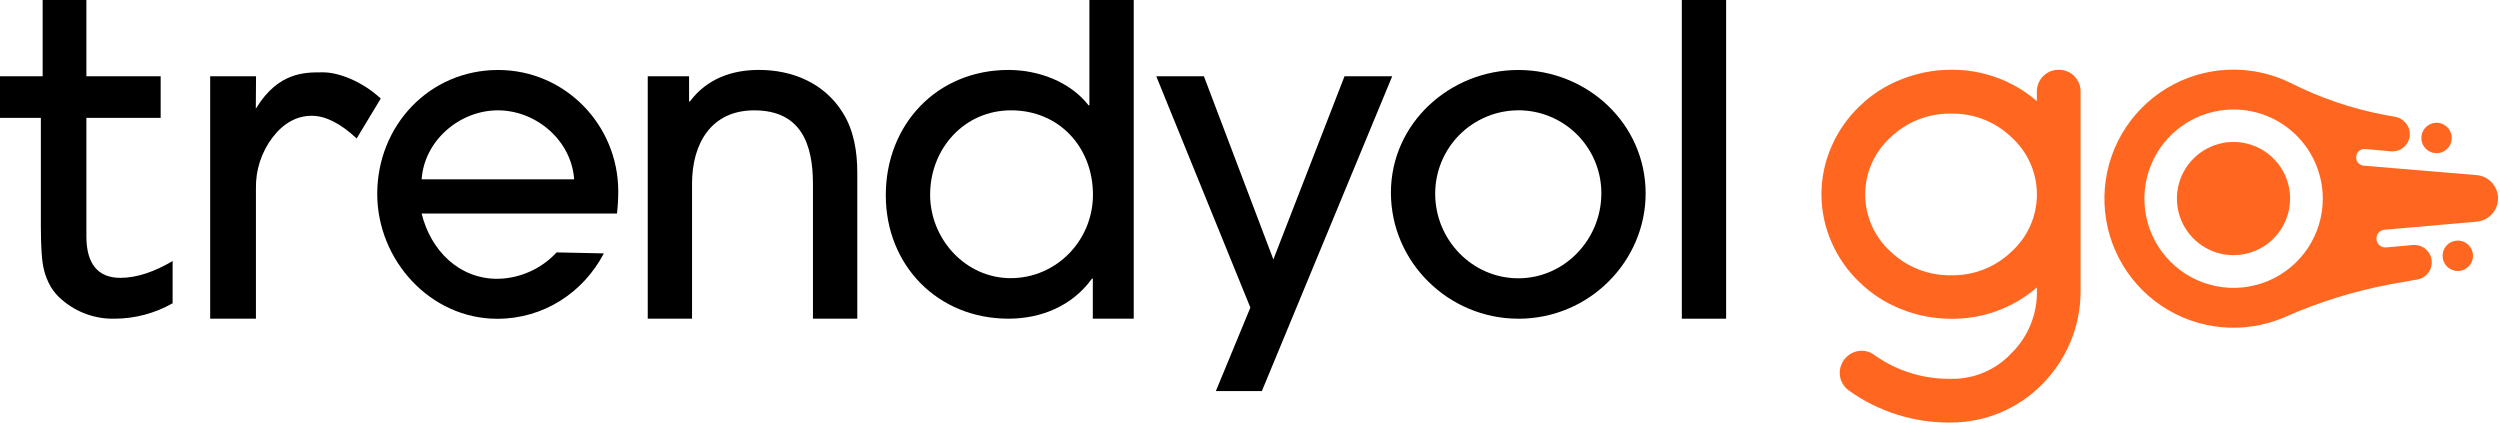<svg xmlns="http://www.w3.org/2000/svg" width="142" height="24" viewBox="0 0 142 24" fill="none">
    <g clip-path="url(#clip0_8260_119414)">
        <path d="M116.929 3.965C117.094 3.962 117.258 3.992 117.411 4.054C117.564 4.115 117.703 4.207 117.819 4.323C117.936 4.44 118.028 4.579 118.089 4.732C118.151 4.885 118.181 5.049 118.177 5.213V16.597C118.173 17.587 117.969 18.566 117.58 19.476C117.203 20.356 116.663 21.157 115.988 21.837C115.313 22.52 114.51 23.063 113.624 23.434C112.738 23.806 111.788 23.998 110.827 24C108.746 24.03 106.709 23.393 105.016 22.182C104.747 21.989 104.566 21.698 104.512 21.372C104.463 21.047 104.542 20.716 104.733 20.449C104.924 20.182 105.211 20 105.534 19.94C105.697 19.912 105.863 19.917 106.023 19.956C106.182 19.995 106.333 20.066 106.464 20.165C107.737 21.071 109.267 21.545 110.829 21.518C111.472 21.528 112.111 21.401 112.703 21.148C113.295 20.894 113.827 20.519 114.264 20.047C114.729 19.585 115.096 19.034 115.342 18.426C115.588 17.819 115.709 17.167 115.696 16.512V16.326C114.346 17.495 112.613 18.128 110.827 18.105C109.845 18.108 108.871 17.919 107.962 17.548C107.09 17.203 106.296 16.689 105.624 16.036C104.952 15.397 104.415 14.632 104.042 13.784C103.657 12.919 103.458 11.984 103.458 11.037C103.458 10.091 103.657 9.155 104.042 8.291C104.414 7.442 104.95 6.675 105.621 6.035C106.292 5.381 107.087 4.867 107.959 4.522C108.868 4.151 109.842 3.962 110.824 3.965C112.61 3.942 114.343 4.575 115.693 5.744V5.213C115.691 5.049 115.721 4.885 115.783 4.732C115.844 4.58 115.935 4.441 116.051 4.323C116.166 4.209 116.303 4.118 116.454 4.056C116.604 3.995 116.765 3.964 116.928 3.965M110.827 15.635C111.461 15.648 112.091 15.535 112.68 15.302C113.27 15.07 113.808 14.723 114.263 14.282C114.714 13.872 115.075 13.373 115.322 12.815C115.569 12.257 115.696 11.654 115.696 11.045C115.696 10.435 115.569 9.832 115.322 9.274C115.075 8.717 114.714 8.217 114.263 7.807C113.808 7.366 113.27 7.019 112.68 6.787C112.091 6.555 111.461 6.441 110.827 6.454C109.543 6.43 108.302 6.917 107.377 7.807C106.926 8.217 106.565 8.717 106.318 9.274C106.071 9.832 105.943 10.435 105.943 11.045C105.943 11.654 106.071 12.257 106.318 12.815C106.565 13.373 106.926 13.872 107.377 14.282C108.302 15.172 109.543 15.659 110.827 15.635Z" fill="#FF6720"/>
        <path d="M141.889 11.262C141.887 10.931 141.762 10.614 141.539 10.37C141.315 10.127 141.009 9.976 140.679 9.947L134.264 9.41C134.171 9.404 134.082 9.37 134.009 9.312C133.935 9.255 133.881 9.176 133.852 9.088C133.853 9.084 133.853 9.081 133.852 9.077C133.828 9.003 133.823 8.925 133.837 8.848C133.851 8.772 133.884 8.7 133.932 8.639C133.981 8.578 134.043 8.53 134.115 8.5C134.186 8.469 134.264 8.457 134.342 8.464L135.803 8.595C135.949 8.608 136.096 8.589 136.234 8.538C136.371 8.487 136.496 8.406 136.598 8.302C136.701 8.197 136.779 8.071 136.826 7.932C136.874 7.794 136.89 7.646 136.874 7.501C136.844 7.284 136.746 7.083 136.594 6.927C136.442 6.77 136.244 6.667 136.028 6.631L135.422 6.522C133.571 6.17 131.78 5.56 130.1 4.708C128.996 4.165 127.774 3.908 126.545 3.961C125.316 4.014 124.12 4.376 123.068 5.012C122.015 5.649 121.14 6.54 120.522 7.603C119.904 8.667 119.564 9.869 119.533 11.099C119.501 12.328 119.78 13.546 120.343 14.64C120.906 15.733 121.734 16.668 122.753 17.357C123.772 18.047 124.948 18.468 126.172 18.584C127.397 18.7 128.631 18.505 129.761 18.019C131.679 17.166 133.689 16.539 135.752 16.151L137.305 15.875C137.557 15.832 137.782 15.692 137.934 15.486C138.085 15.28 138.15 15.024 138.116 14.77C138.082 14.517 137.951 14.287 137.751 14.128C137.551 13.969 137.297 13.894 137.042 13.918L135.533 14.053C135.45 14.06 135.366 14.047 135.29 14.015C135.213 13.982 135.146 13.931 135.093 13.866C135.041 13.801 135.006 13.725 134.99 13.643C134.975 13.561 134.98 13.476 135.005 13.397C135.036 13.302 135.093 13.218 135.171 13.156C135.25 13.094 135.344 13.057 135.444 13.049L140.675 12.59C141.007 12.562 141.317 12.41 141.542 12.163C141.767 11.917 141.891 11.595 141.889 11.262ZM131.934 11.285C131.934 12.287 131.637 13.267 131.08 14.1C130.523 14.933 129.732 15.582 128.806 15.966C127.881 16.349 126.862 16.45 125.879 16.254C124.896 16.059 123.994 15.576 123.285 14.868C122.577 14.159 122.094 13.256 121.899 12.274C121.703 11.291 121.803 10.272 122.187 9.347C122.57 8.421 123.22 7.63 124.053 7.073C124.886 6.516 125.865 6.219 126.867 6.219C128.211 6.219 129.499 6.753 130.449 7.703C131.399 8.653 131.933 9.942 131.934 11.285Z" fill="#FF6720"/>
        <path d="M126.863 14.493C126.227 14.493 125.606 14.305 125.077 13.951C124.549 13.598 124.136 13.096 123.893 12.508C123.65 11.921 123.586 11.275 123.71 10.651C123.834 10.027 124.14 9.455 124.59 9.005C125.04 8.555 125.612 8.249 126.236 8.125C126.86 8.001 127.506 8.065 128.094 8.308C128.681 8.552 129.183 8.964 129.536 9.492C129.89 10.021 130.078 10.643 130.078 11.278C130.078 12.131 129.739 12.949 129.136 13.552C128.534 14.154 127.716 14.493 126.863 14.493Z" fill="#FF6720"/>
        <path d="M140.455 14.387C140.427 14.218 140.349 14.062 140.232 13.937C140.115 13.813 139.964 13.726 139.798 13.687C139.631 13.649 139.457 13.661 139.297 13.721C139.137 13.781 138.999 13.888 138.9 14.027C138.801 14.166 138.745 14.332 138.74 14.502C138.735 14.673 138.78 14.842 138.871 14.987C138.961 15.131 139.093 15.246 139.249 15.316C139.405 15.386 139.578 15.409 139.746 15.38C139.972 15.342 140.173 15.216 140.306 15.03C140.439 14.844 140.493 14.612 140.455 14.387Z" fill="#FF6720"/>
        <path d="M139.248 7.695C139.22 7.527 139.143 7.371 139.026 7.246C138.909 7.122 138.757 7.035 138.591 6.996C138.425 6.957 138.251 6.969 138.091 7.029C137.931 7.09 137.793 7.196 137.693 7.335C137.594 7.474 137.538 7.639 137.533 7.81C137.527 7.981 137.573 8.149 137.663 8.294C137.754 8.439 137.885 8.554 138.041 8.624C138.196 8.695 138.369 8.717 138.538 8.689C138.65 8.671 138.757 8.63 138.853 8.57C138.949 8.51 139.033 8.432 139.099 8.339C139.165 8.247 139.212 8.143 139.237 8.032C139.263 7.922 139.267 7.807 139.248 7.695Z" fill="#FF6720"/>
        <path d="M35.055 12.129H23.949C24.457 14.208 26.053 15.837 28.254 15.837C28.886 15.828 29.51 15.689 30.088 15.431C30.666 15.174 31.185 14.801 31.615 14.336L34.299 14.393C33.118 16.641 30.856 18.107 28.248 18.107C24.427 18.107 21.427 14.765 21.427 11.015C21.427 7.144 24.377 3.975 28.295 3.975C32.094 3.975 35.117 7.096 35.117 10.869C35.117 11.29 35.093 11.71 35.044 12.129H35.055ZM28.28 6.267C26.103 6.267 24.095 7.986 23.95 10.187H32.611C32.465 7.986 30.459 6.267 28.28 6.267Z" fill="black"/>
        <path d="M46.176 18.101V10.454C46.176 8.181 45.498 6.268 42.837 6.268C40.374 6.268 39.308 8.184 39.308 10.43V18.101H36.792V4.333H39.139V5.761H39.186C40.153 4.479 41.557 3.971 43.106 3.971C45.017 3.971 46.806 4.72 47.848 6.366C48.501 7.381 48.694 8.616 48.694 9.801V18.101H46.176Z" fill="black"/>
        <path d="M62.072 18.101V15.826H62.024C60.911 17.373 59.145 18.101 57.282 18.101C53.265 18.101 50.313 15.076 50.313 11.087C50.313 7.07 53.217 3.973 57.282 3.973C58.974 3.973 60.764 4.626 61.831 5.981H61.878V0H64.396V18.101H62.072ZM57.428 6.267C54.767 6.267 52.831 8.446 52.831 11.059C52.831 13.575 54.839 15.799 57.404 15.799C60.016 15.799 62.08 13.648 62.08 11.059C62.08 8.373 60.168 6.267 57.434 6.267H57.428Z" fill="black"/>
        <path d="M71.674 22.213H69.061L71.021 17.471L65.676 4.333H68.383L72.327 14.736L76.368 4.333H79.077L71.674 22.213Z" fill="black"/>
        <path d="M86.239 18.102C82.293 18.102 79.004 14.905 79.004 10.942C79.004 6.997 82.365 3.975 86.239 3.975C90.156 3.975 93.472 7.023 93.472 10.989C93.472 14.81 90.301 18.104 86.239 18.104V18.102ZM86.239 6.266C85.617 6.267 85.002 6.391 84.429 6.631C83.855 6.87 83.335 7.22 82.896 7.66C82.458 8.1 82.111 8.623 81.874 9.198C81.638 9.772 81.517 10.388 81.519 11.009C81.519 13.622 83.624 15.807 86.239 15.807C88.869 15.807 90.957 13.597 90.957 10.984C90.959 10.364 90.837 9.75 90.601 9.177C90.364 8.604 90.017 8.083 89.578 7.644C89.14 7.206 88.619 6.858 88.046 6.621C87.473 6.385 86.859 6.263 86.239 6.264V6.266Z" fill="black"/>
        <path d="M95.527 18.102V0H98.044V18.102H95.527Z" fill="black"/>
        <path d="M2.484 15.275C2.569 15.638 2.707 15.987 2.895 16.309C3.061 16.578 3.27 16.819 3.511 17.022C4.343 17.743 5.412 18.128 6.511 18.102C7.667 18.099 8.801 17.797 9.805 17.226V14.828C8.768 15.438 7.768 15.782 6.833 15.782C5.554 15.782 4.907 14.971 4.907 13.434V6.696H9.126V4.333H4.907V0H2.423V4.333H0V6.696H2.321V12.823C2.321 14.024 2.376 14.848 2.487 15.275H2.484Z" fill="black"/>
        <path d="M17.711 6.576C18.49 6.576 19.348 7.014 20.259 7.864L21.627 5.596C20.52 4.574 19.172 4.11 18.386 4.11H18.217C17.318 4.11 15.813 4.11 14.581 6.096L14.53 6.178L14.543 4.332H11.938V18.101H14.537V10.711C14.516 9.665 14.847 8.643 15.478 7.809C16.104 6.992 16.856 6.576 17.711 6.576Z" fill="black"/>
    </g>
    <defs>
        <clipPath id="clip0_8260_119414">
            <rect width="141.886" height="24" fill="white"/>
        </clipPath>
    </defs>
</svg>
